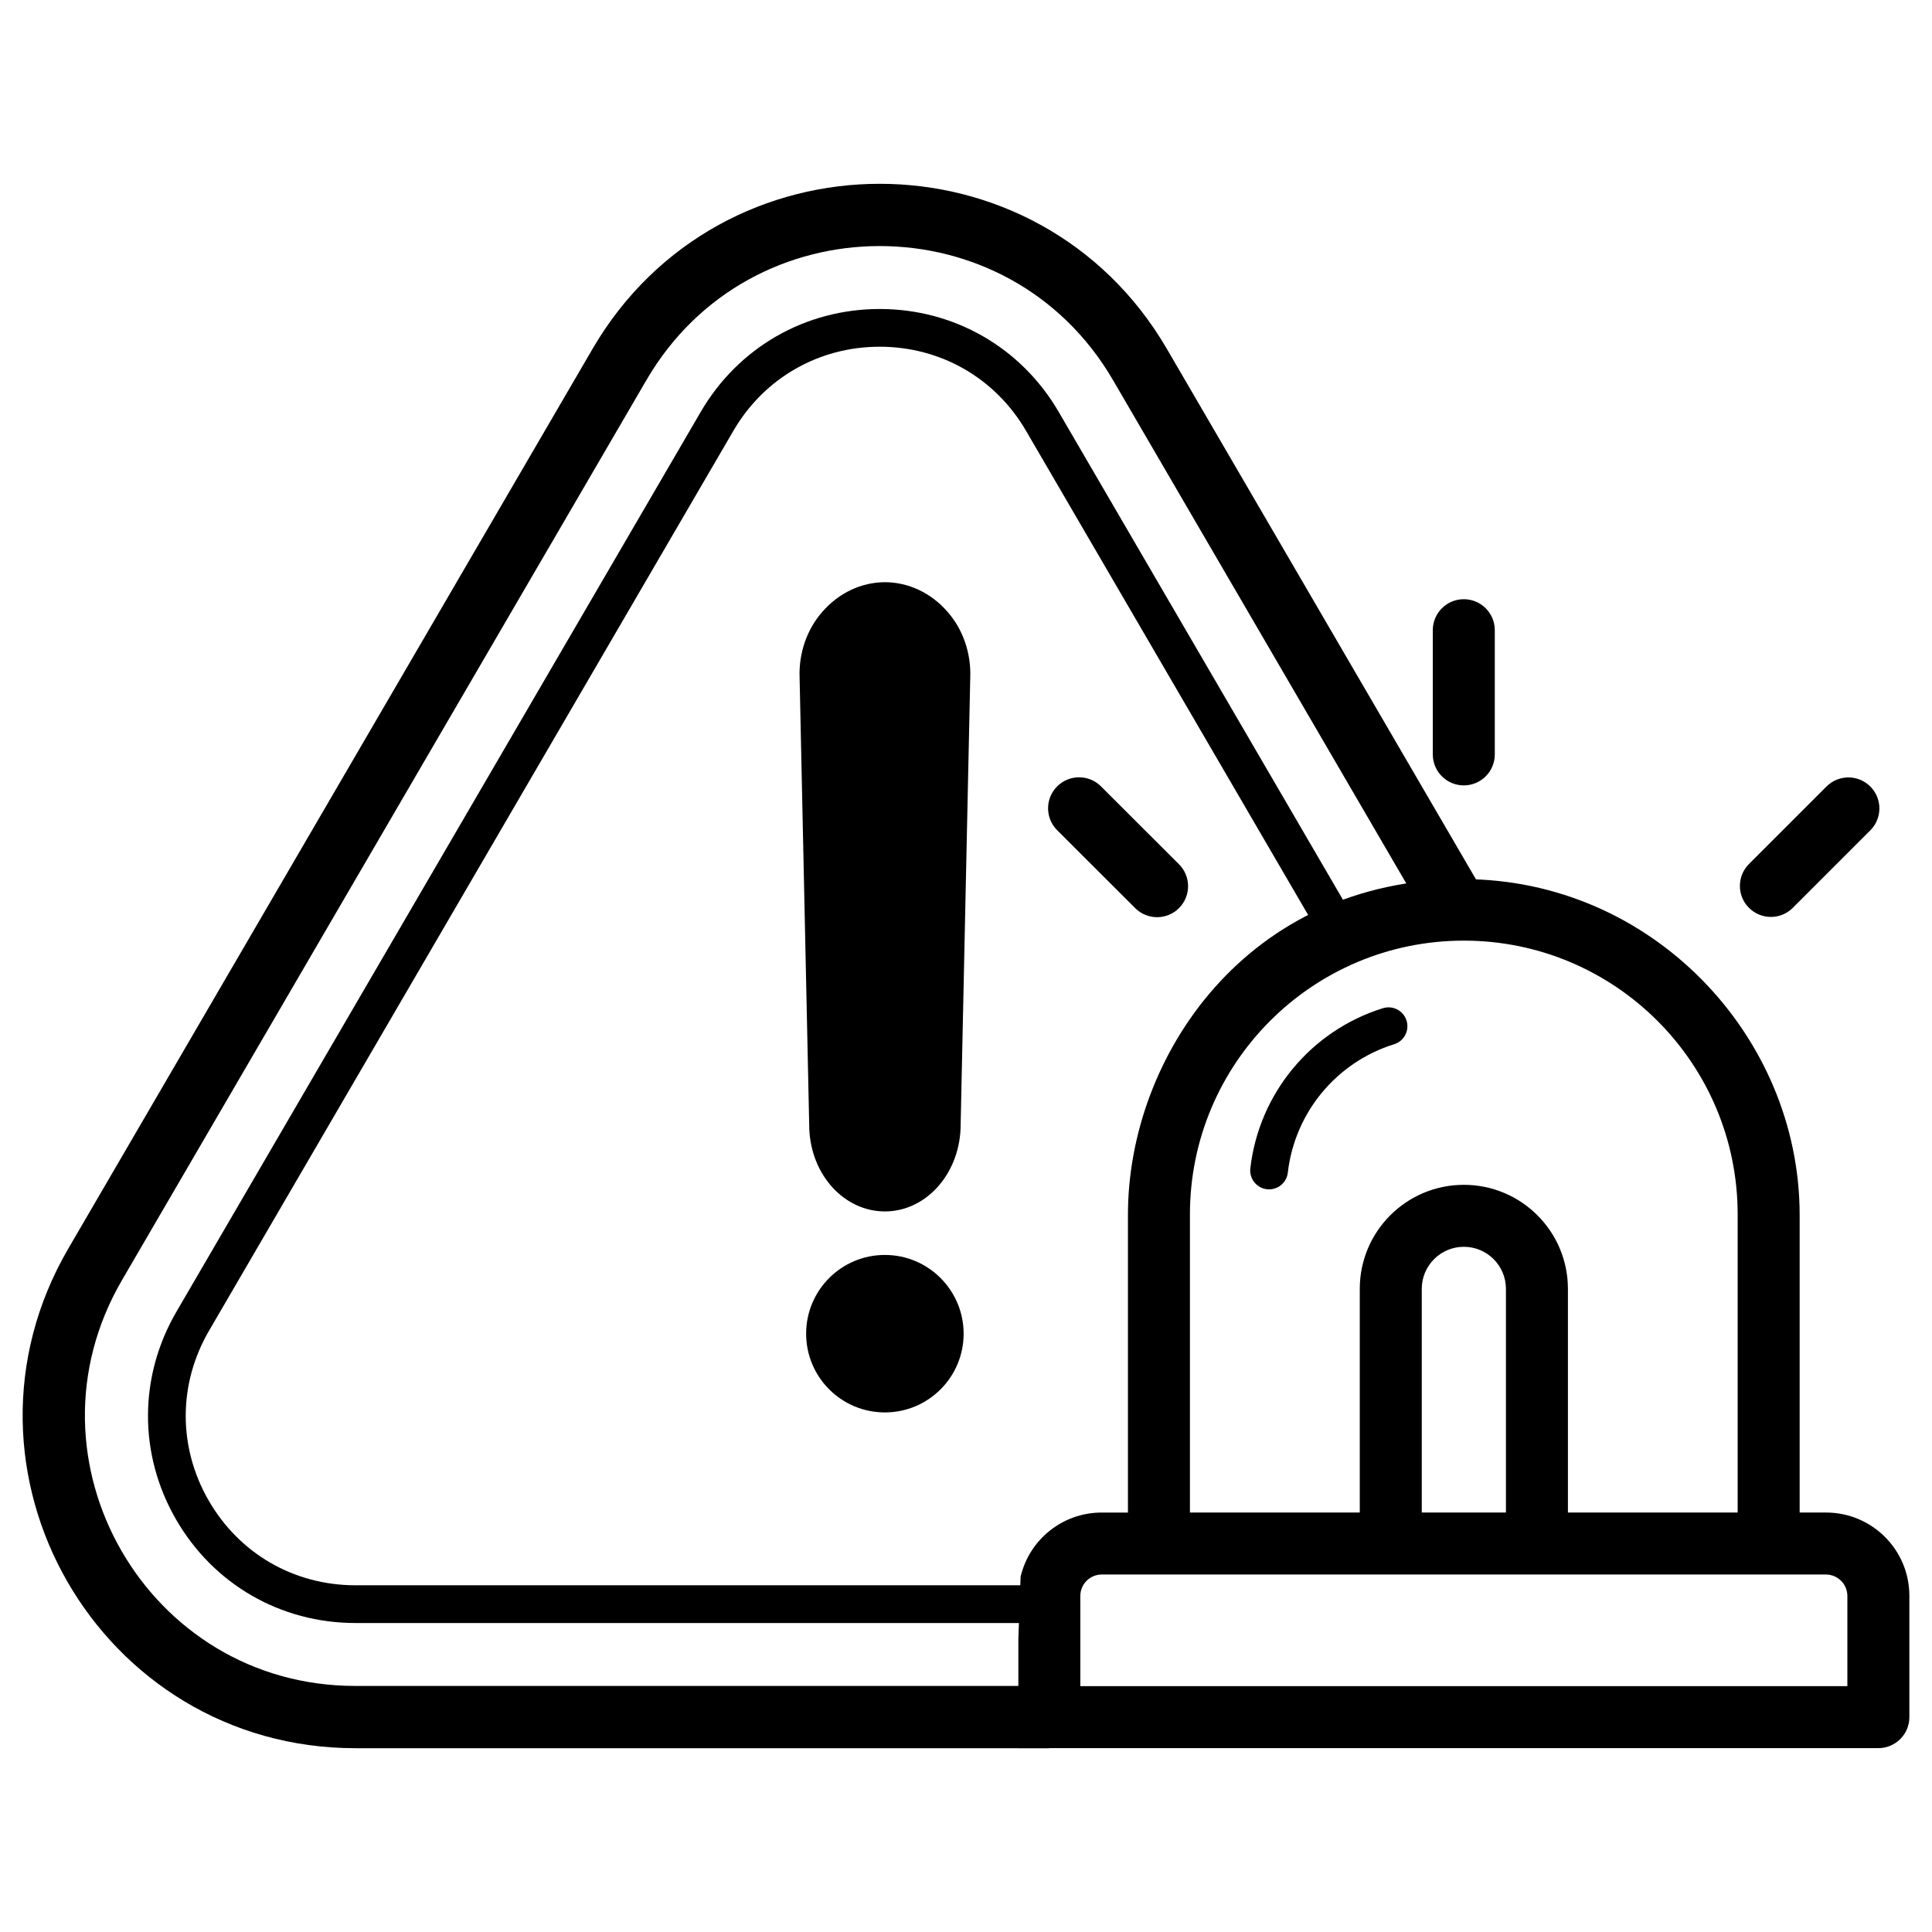 <?xml version="1.0" encoding="UTF-8"?>
<svg id="_圖層_1" data-name="圖層 1" xmlns="http://www.w3.org/2000/svg" viewBox="0 0 512 512">
  <path d="M385.486,239.713l-83.395-143.125c-30.789-52.84-107.131-52.84-137.92,0L25.221,335.058c-31.001,53.204,7.381,119.985,68.96,119.985h183.803" style="fill: none; stroke: #000; stroke-miterlimit: 10; stroke-width: 16.5px;"/>
  <path d="M278.871,425.115H94.182c-18.074,0-34.242-9.355-43.248-25.026-9.007-15.67-8.951-34.349.148-49.965L190.031,111.654c9.037-15.509,25.149-24.768,43.1-24.768s34.063,9.259,43.1,24.768l78.615,134.921" style="fill: none; stroke: #000; stroke-miterlimit: 10; stroke-width: 10px;"/>
  <path d="M460.498,321.885v78.95h-44.981v-59.274c-.005-15.232-12.358-27.576-27.591-27.571-15.225.005-27.567,12.346-27.572,27.571v59.273h-45.01v-78.95c-.018-40.081,32.462-72.588,72.545-72.606,40.083-.018,72.592,32.46,72.61,72.541v.066ZM399.089,400.836h-22.308v-59.274c.004-6.16,5.001-11.151,11.161-11.147,6.155.004,11.144,4.992,11.147,11.147v59.274ZM298.916,321.891v78.95h-7.007c-10.229.017-19.104,7.062-21.441,17.02l-.591,16.427v28.985h227.91c4.536,0,8.214-3.677,8.214-8.213v-32.186c-.02-12.174-9.893-22.034-22.068-22.037h-7.006v-78.95c-.059-47.638-39.471-88.909-89.168-88.909-57.158,0-88.842,46.945-88.842,88.914ZM489.573,446.846h-203.275v-23.973c.04-3.082,2.529-5.57,5.611-5.611h192.023c3.09.032,5.592,2.521,5.641,5.611l0,23.973Z" style="stroke-width: 0px;"/>
  <path d="M234.516,154.286c-6.258.019-12.24,2.848-16.574,7.838-4.097,4.643-6.282,10.947-6.04,17.428l2.568,119.599c.477,12.273,9.281,21.886,20.044,21.886,10.703,0,19.507-9.598,20.044-21.88l2.569-119.61c.243-6.48-1.941-12.784-6.037-17.428-4.335-4.989-10.317-7.817-16.574-7.834Z" style="stroke-width: 0px;"/>
  <path d="M234.513,332.572c-11.525-.006-20.873,9.332-20.879,20.857-.006,11.525,9.333,20.872,20.858,20.878,11.525.006,20.873-9.332,20.879-20.857v-.021c-.013-11.514-9.344-20.844-20.858-20.857h-0Z" style="stroke-width: 0px;"/>
  <path d="M367.974,271.955c-17.187,5.362-29.598,20.352-31.658,38.237" style="fill: none; stroke: #000; stroke-linecap: round; stroke-miterlimit: 10; stroke-width: 10px;"/>
  <path d="M300.802,240.628l-20.605-20.575c-3.229-3.186-3.264-8.386-.078-11.615,3.186-3.229,8.387-3.264,11.616-.078.024.023.047.047.07.07l20.604,20.574c3.229,3.186,3.265,8.386.079,11.615-3.186,3.229-8.386,3.264-11.616.079-.024-.023-.047-.047-.07-.07Z" style="stroke-width: 0px;"/>
  <path d="M387.921,158.796c4.536,0,8.214,3.677,8.214,8.213v32.915c0,4.536-3.677,8.213-8.214,8.213s-8.214-3.677-8.214-8.213v-32.915c0-4.536,3.677-8.213,8.214-8.213Z" style="stroke-width: 0px;"/>
  <path d="M495.651,208.434c3.207,3.207,3.207,8.407,0,11.615l-20.576,20.575c-3.228,3.187-8.428,3.155-11.616-.072-3.16-3.199-3.159-8.344.001-11.543l20.575-20.574c3.208-3.208,8.408-3.208,11.616-0.0 0.0 0.0 0.0 0.0 0.0 0v-0Z" style="stroke-width: 0px;"/>
</svg>